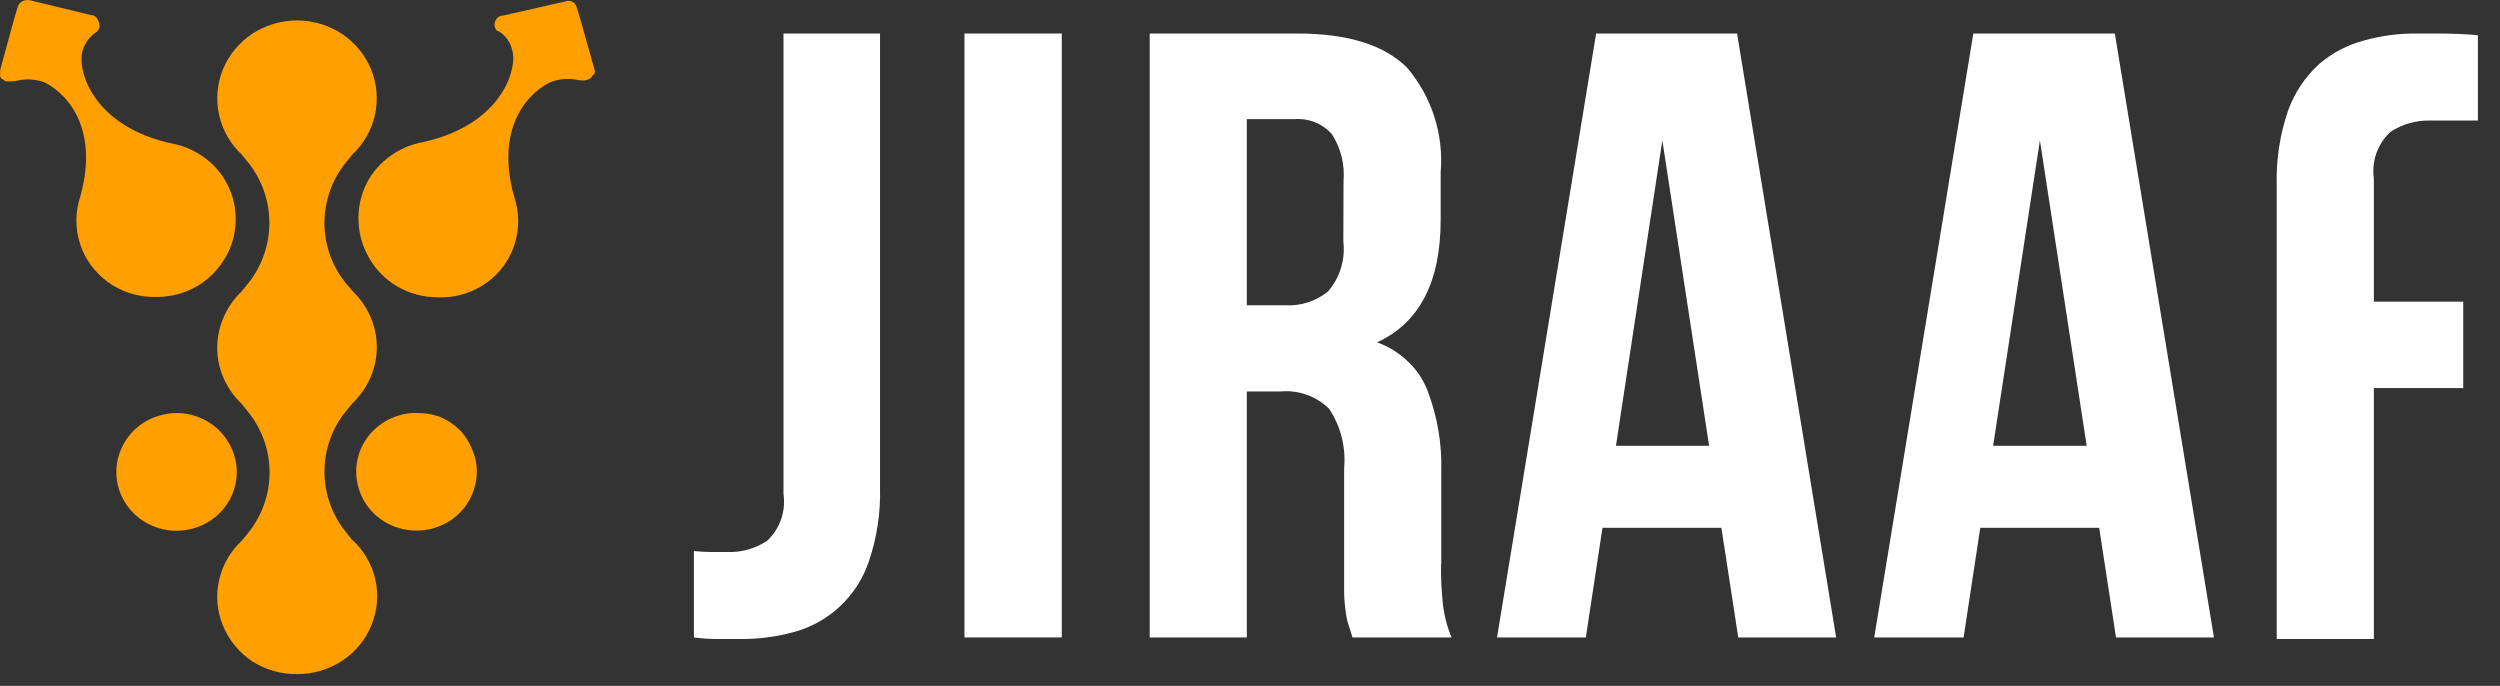 <svg width="113" height="31" viewBox="0 0 113 31" fill="none" xmlns="http://www.w3.org/2000/svg">
<rect x="0" y="0" width="113" height="31" fill="#333333" stroke="none"/>
<path d="M35.414 22.335C35.47 22.719 35.432 23.111 35.304 23.477C35.176 23.844 34.962 24.174 34.68 24.44C34.151 24.794 33.524 24.973 32.888 24.951H32.127C31.872 24.949 31.618 24.934 31.365 24.906V28.812C31.71 28.858 32.057 28.882 32.404 28.884H33.48C34.278 28.888 35.073 28.786 35.844 28.579C36.63 28.373 37.352 27.977 37.947 27.425C38.542 26.874 38.993 26.184 39.258 25.417C39.635 24.326 39.811 23.175 39.777 22.021V1.515H35.414V22.335Z" fill="white"/>
<path d="M47.992 1.515H43.594V28.812H47.992V1.515Z" fill="white"/>
<path d="M65.145 25.497V21.287C65.18 20.042 64.966 18.802 64.518 17.641C64.322 17.14 64.016 16.69 63.622 16.324C63.226 15.947 62.757 15.657 62.242 15.473C64.159 14.595 65.118 12.749 65.118 9.936V7.795C65.262 6.084 64.721 4.386 63.613 3.074C62.586 2.035 60.928 1.515 58.641 1.515H51.967V28.812H56.356V17.694H57.88C58.28 17.658 58.684 17.708 59.062 17.843C59.441 17.977 59.787 18.193 60.074 18.474C60.601 19.266 60.841 20.214 60.755 21.161V25.453C60.755 25.999 60.755 26.456 60.755 26.823C60.764 27.123 60.791 27.422 60.836 27.719C60.862 27.917 60.907 28.112 60.97 28.301C61.024 28.457 61.078 28.627 61.131 28.812H65.611C65.404 28.321 65.271 27.802 65.216 27.271C65.153 26.676 65.126 26.078 65.136 25.479L65.145 25.497ZM60.719 10.913C60.767 11.316 60.731 11.726 60.612 12.114C60.493 12.503 60.295 12.863 60.029 13.17C59.484 13.618 58.789 13.842 58.086 13.797H56.356V5.385H58.498C58.812 5.359 59.128 5.405 59.421 5.52C59.715 5.635 59.978 5.816 60.191 6.048C60.603 6.682 60.793 7.436 60.728 8.189L60.719 10.913Z" fill="white"/>
<path d="M72.145 1.515L67.666 28.812H71.68L72.432 23.858H77.807L78.569 28.812H82.994L78.515 1.515H72.145ZM73.041 20.149L75.138 6.344L77.252 20.149H73.041Z" fill="white"/>
<path d="M89.194 1.515L84.715 28.812H88.755L89.508 23.858H94.883L95.644 28.812H100.07L95.591 1.515H89.194ZM90.09 20.149L92.204 6.344L94.318 20.149H90.09Z" fill="white"/>
<path d="M108.05 5.959C108.582 5.611 109.207 5.433 109.842 5.448H110.604C110.863 5.448 111.759 5.448 112.001 5.448V1.596C111.625 1.542 110.64 1.515 110.317 1.515H109.233C108.431 1.508 107.632 1.613 106.859 1.829C106.109 2.025 105.413 2.39 104.825 2.895C104.197 3.467 103.718 4.183 103.428 4.982C103.051 6.073 102.875 7.224 102.908 8.378V28.884H107.298V17.542H111.338V13.636H107.298V8.073C107.244 7.688 107.283 7.296 107.412 6.929C107.542 6.563 107.758 6.233 108.042 5.968" fill="white"/>
<path d="M15.92 24.413L15.633 24.046C15.007 23.275 14.665 22.311 14.665 21.318C14.665 20.324 15.007 19.361 15.633 18.59L15.938 18.223C16.28 17.895 16.555 17.502 16.744 17.067C16.933 16.633 17.031 16.165 17.031 15.692C17.031 15.219 16.933 14.751 16.744 14.317C16.555 13.882 16.28 13.489 15.938 13.161L15.633 12.803C15.007 12.032 14.665 11.068 14.665 10.075C14.665 9.081 15.007 8.118 15.633 7.347L15.929 6.98C16.443 6.498 16.799 5.872 16.949 5.185C17.099 4.497 17.037 3.779 16.771 3.127C16.497 2.474 16.036 1.916 15.445 1.524C14.844 1.132 14.142 0.924 13.425 0.924C12.708 0.924 12.006 1.132 11.405 1.524C10.814 1.916 10.352 2.474 10.079 3.127C9.813 3.779 9.75 4.497 9.901 5.185C10.051 5.872 10.407 6.498 10.921 6.98L11.199 7.32C11.831 8.099 12.176 9.072 12.176 10.075C12.176 11.078 11.831 12.051 11.199 12.83L10.921 13.17C10.573 13.502 10.296 13.902 10.106 14.344C9.917 14.777 9.819 15.245 9.819 15.719C9.819 16.192 9.917 16.66 10.106 17.094C10.298 17.529 10.575 17.922 10.921 18.25L11.199 18.599C11.836 19.376 12.184 20.349 12.184 21.354C12.184 22.358 11.836 23.332 11.199 24.108L10.93 24.44C10.413 24.919 10.054 25.544 9.9 26.232C9.747 26.918 9.81 27.634 10.079 28.283C10.351 28.94 10.813 29.502 11.405 29.896C12.015 30.283 12.725 30.482 13.447 30.469C14.164 30.471 14.865 30.263 15.463 29.869C16.06 29.48 16.523 28.917 16.789 28.256C17.058 27.607 17.12 26.891 16.968 26.205C16.814 25.517 16.454 24.892 15.938 24.413" fill="#FF9F00"/>
<path d="M10.705 21.332C10.698 20.803 10.535 20.288 10.237 19.852C9.939 19.415 9.519 19.076 9.03 18.877C8.531 18.669 7.982 18.616 7.453 18.725C6.927 18.826 6.441 19.078 6.055 19.45C5.679 19.821 5.42 20.295 5.312 20.812C5.205 21.329 5.258 21.867 5.464 22.353C5.674 22.84 6.023 23.255 6.467 23.544C6.994 23.886 7.621 24.039 8.245 23.979C8.87 23.919 9.456 23.649 9.907 23.213C10.159 22.968 10.359 22.676 10.496 22.353C10.633 22.03 10.704 21.683 10.705 21.332Z" fill="#FF9F00"/>
<path d="M18.821 18.662C18.284 18.661 17.758 18.817 17.307 19.11C16.862 19.399 16.513 19.814 16.304 20.301C16.1 20.788 16.047 21.326 16.153 21.843C16.258 22.361 16.517 22.835 16.895 23.204C17.276 23.578 17.759 23.831 18.284 23.929C18.812 24.035 19.36 23.985 19.86 23.786C20.357 23.59 20.785 23.25 21.088 22.81C21.385 22.373 21.547 21.859 21.553 21.331C21.554 20.98 21.481 20.632 21.338 20.31C21.209 19.974 21.011 19.669 20.756 19.414C20.498 19.164 20.194 18.966 19.86 18.832C19.526 18.716 19.174 18.662 18.821 18.671" fill="#FF9F00"/>
<path d="M26.884 3.235C26.889 3.221 26.889 3.205 26.884 3.19C26.454 1.685 26.167 0.601 26.069 0.342C26.056 0.285 26.03 0.231 25.995 0.185C25.959 0.139 25.914 0.1 25.863 0.073C25.754 0.028 25.631 0.028 25.522 0.073L22.718 0.709H22.665C22.592 0.724 22.527 0.762 22.477 0.816C22.424 0.868 22.387 0.933 22.369 1.004C22.346 1.074 22.346 1.15 22.369 1.219C22.39 1.292 22.43 1.357 22.485 1.408H22.539C22.742 1.533 22.908 1.709 23.023 1.918C23.131 2.126 23.193 2.356 23.202 2.59C23.202 3.791 22.136 5.833 18.938 6.46C18.403 6.584 17.903 6.829 17.478 7.177C17.05 7.518 16.712 7.958 16.492 8.458C16.277 8.951 16.179 9.488 16.206 10.026C16.231 10.599 16.394 11.159 16.68 11.656C16.988 12.195 17.433 12.643 17.97 12.955C18.515 13.271 19.133 13.438 19.762 13.439C20.478 13.474 21.187 13.29 21.796 12.91C22.4 12.542 22.873 11.994 23.148 11.343C23.45 10.632 23.504 9.839 23.301 9.094C22.36 6.048 23.65 4.328 24.86 3.719C25.279 3.555 25.739 3.523 26.176 3.629H26.266C26.331 3.643 26.398 3.643 26.463 3.629C26.53 3.62 26.595 3.596 26.651 3.558C26.712 3.523 26.759 3.47 26.786 3.405C26.823 3.381 26.856 3.35 26.884 3.316V3.235Z" fill="#FF9F00"/>
<path d="M0.009 3.217C0.005 3.199 0.005 3.181 0.009 3.163C0.413 1.667 0.708 0.583 0.798 0.324C0.813 0.266 0.84 0.213 0.877 0.167C0.914 0.12 0.96 0.082 1.013 0.055C1.062 0.027 1.117 0.012 1.174 0.01C1.23 -0.003 1.288 -0.003 1.344 0.01L4.157 0.691H4.211C4.307 0.732 4.384 0.809 4.426 0.906C4.464 0.968 4.486 1.039 4.489 1.112C4.502 1.165 4.502 1.22 4.489 1.273C4.469 1.324 4.439 1.37 4.399 1.408C4.383 1.43 4.361 1.448 4.336 1.461C4.136 1.591 3.973 1.77 3.862 1.981C3.745 2.186 3.683 2.417 3.682 2.653C3.682 3.862 4.749 5.905 7.947 6.523C8.696 6.701 9.369 7.115 9.864 7.705C10.184 8.094 10.416 8.548 10.543 9.035C10.67 9.523 10.689 10.032 10.598 10.527C10.51 11.025 10.311 11.497 10.016 11.907C9.726 12.328 9.346 12.679 8.905 12.937C8.361 13.253 7.743 13.42 7.114 13.421C6.401 13.45 5.696 13.266 5.089 12.892C4.485 12.518 4.009 11.968 3.727 11.316C3.429 10.614 3.372 9.832 3.566 9.094C4.507 6.048 3.217 4.328 2.007 3.719C1.572 3.565 1.099 3.549 0.654 3.674H0.574C0.529 3.683 0.484 3.683 0.439 3.674C0.383 3.683 0.326 3.683 0.269 3.674C0.22 3.655 0.174 3.628 0.135 3.593C0.082 3.569 0.038 3.528 0.009 3.477C-0.003 3.424 -0.003 3.369 0.009 3.316V3.235" fill="#FF9F00"/>
</svg>
